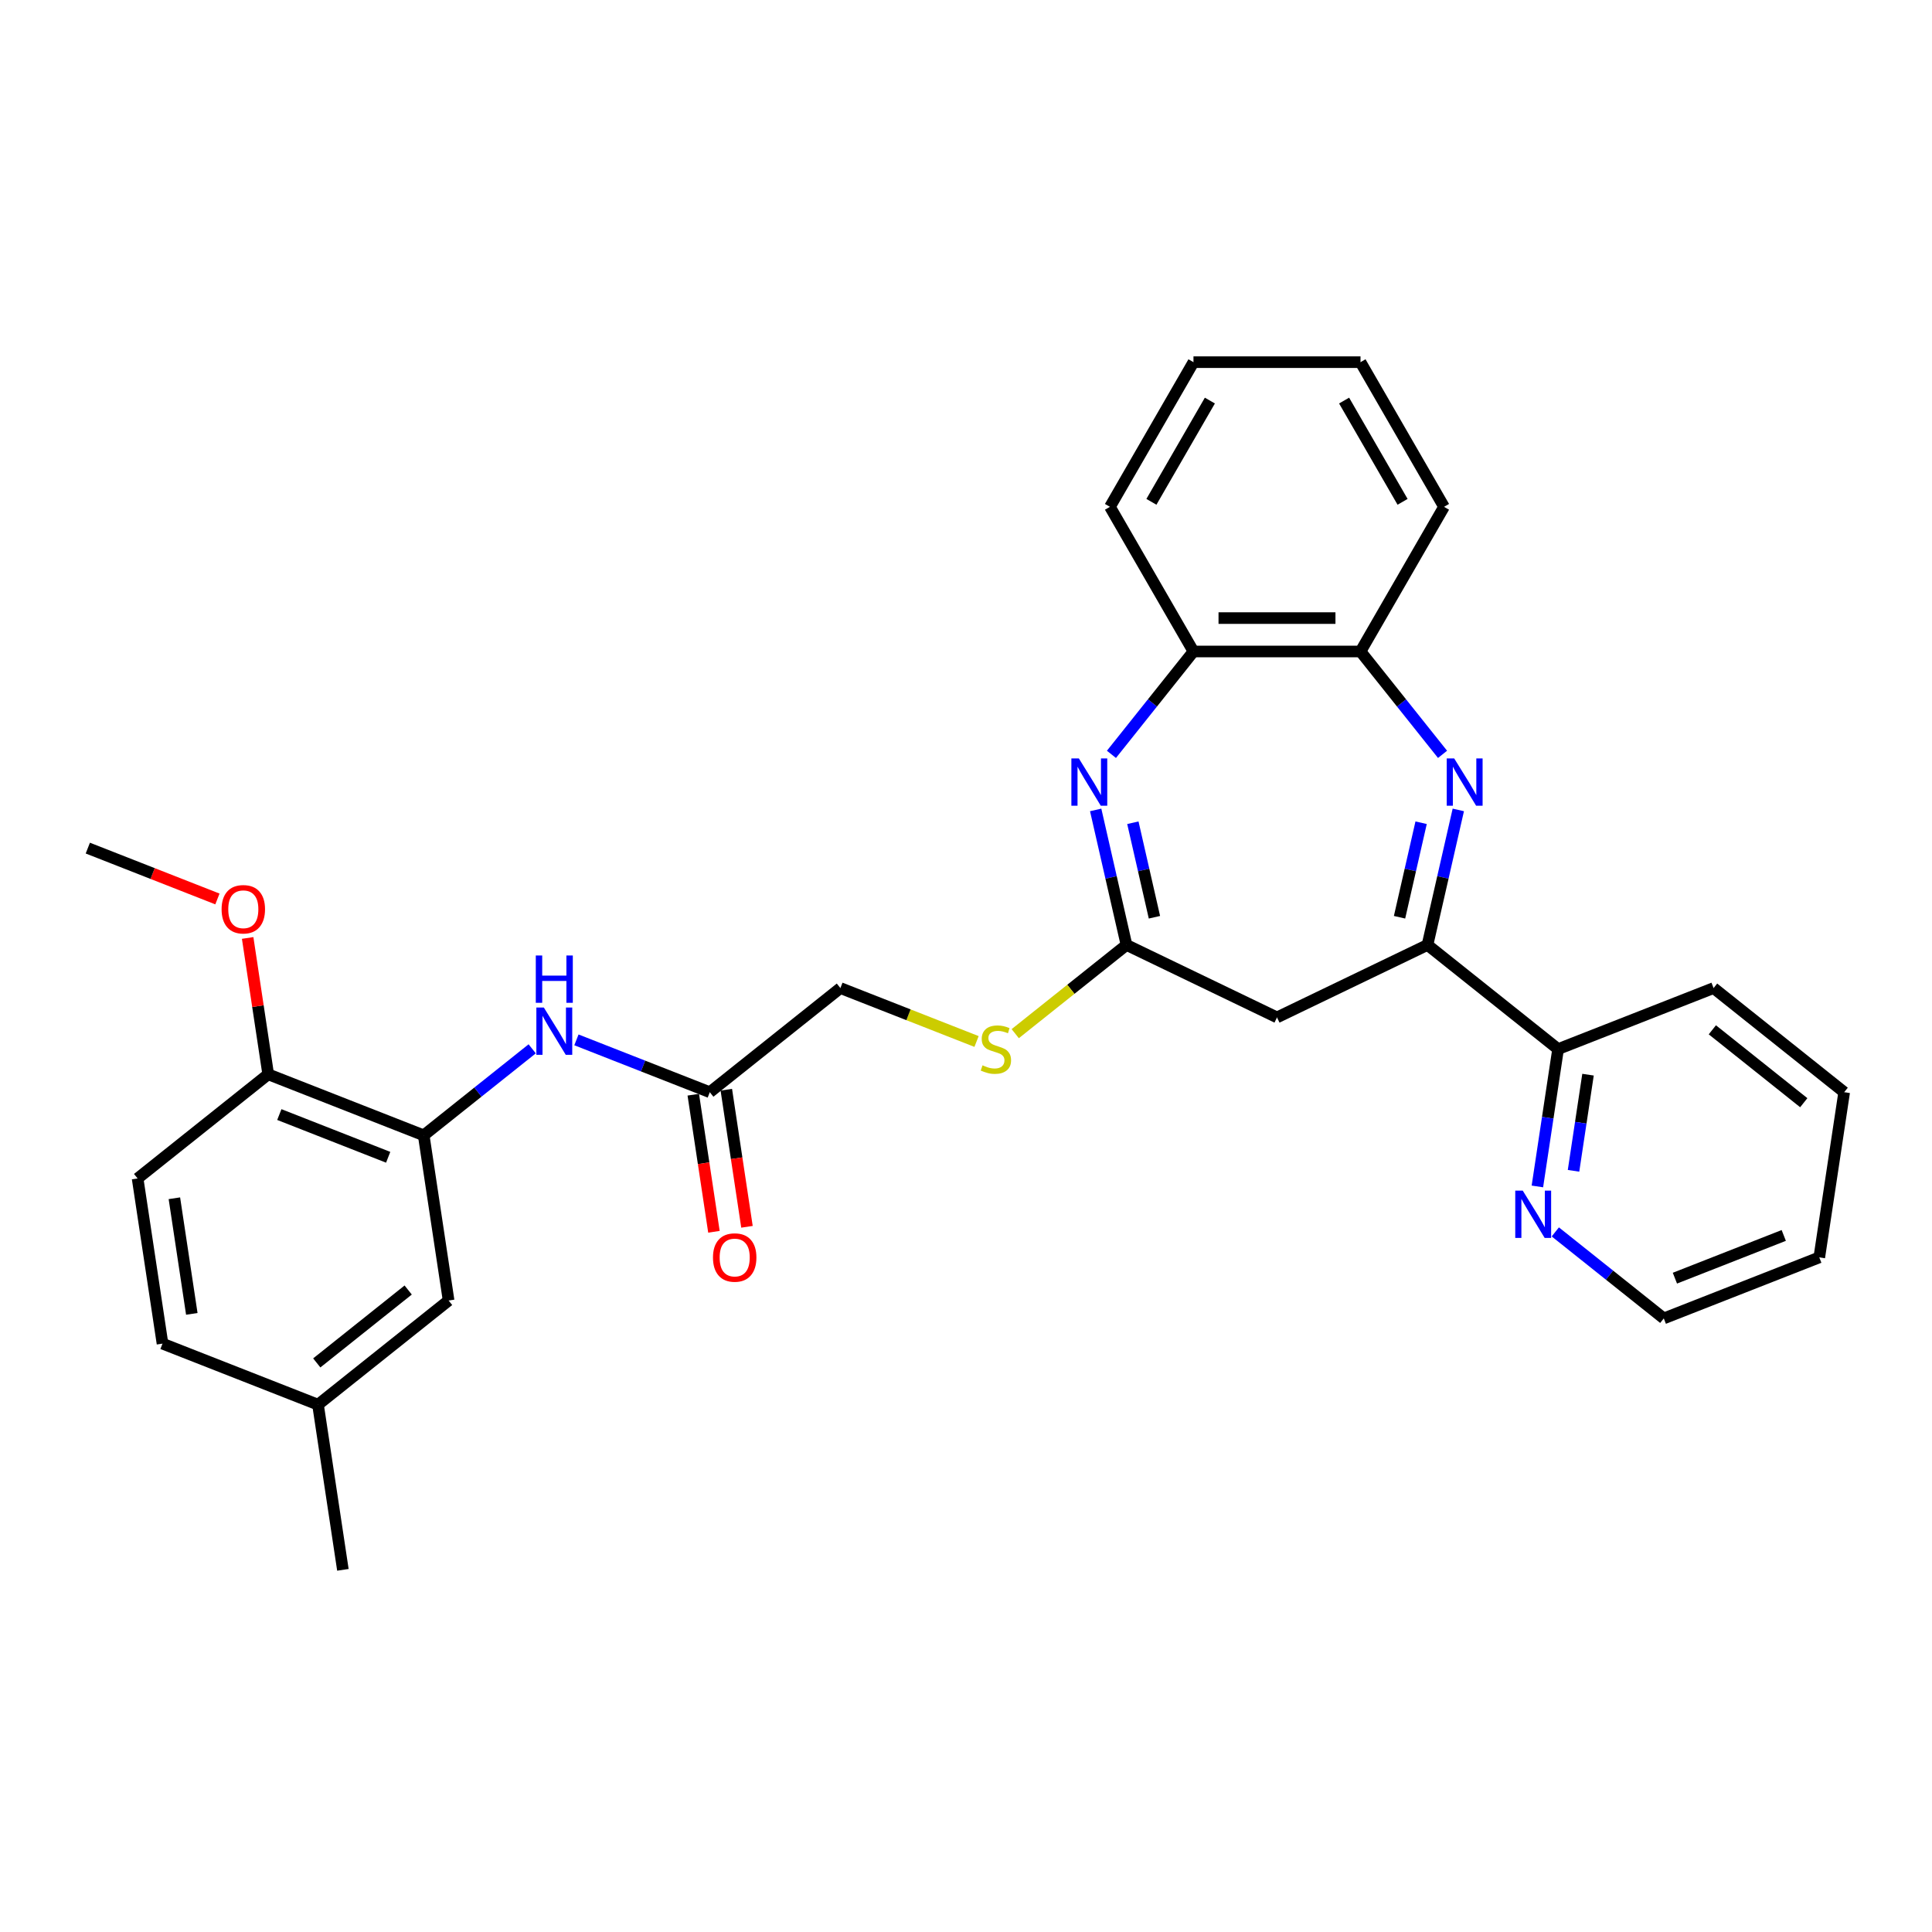 <?xml version='1.0' encoding='iso-8859-1'?>
<svg version='1.1' baseProfile='full'
              xmlns='http://www.w3.org/2000/svg'
                      xmlns:rdkit='http://www.rdkit.org/xml'
                      xmlns:xlink='http://www.w3.org/1999/xlink'
                  xml:space='preserve'
width='1000px' height='1000px' viewBox='0 0 1000 1000'>
<!-- END OF HEADER -->
<rect style='opacity:1.0;fill:#FFFFFF;stroke:none' width='1000' height='1000' x='0' y='0'> </rect>
<path class='bond-1' d='M 754.818,419.212 L 746.842,454.156' style='fill:none;fill-rule:evenodd;stroke:#0000FF;stroke-width:6px;stroke-linecap:butt;stroke-linejoin:miter;stroke-opacity:1' />
<path class='bond-1' d='M 746.842,454.156 L 738.866,489.1' style='fill:none;fill-rule:evenodd;stroke:#000000;stroke-width:6px;stroke-linecap:butt;stroke-linejoin:miter;stroke-opacity:1' />
<path class='bond-1' d='M 735.567,425.847 L 729.983,450.308' style='fill:none;fill-rule:evenodd;stroke:#0000FF;stroke-width:6px;stroke-linecap:butt;stroke-linejoin:miter;stroke-opacity:1' />
<path class='bond-1' d='M 729.983,450.308 L 724.4,474.769' style='fill:none;fill-rule:evenodd;stroke:#000000;stroke-width:6px;stroke-linecap:butt;stroke-linejoin:miter;stroke-opacity:1' />
<path class='bond-4' d='M 746.658,390.453 L 725.428,363.831' style='fill:none;fill-rule:evenodd;stroke:#0000FF;stroke-width:6px;stroke-linecap:butt;stroke-linejoin:miter;stroke-opacity:1' />
<path class='bond-4' d='M 725.428,363.831 L 704.198,337.21' style='fill:none;fill-rule:evenodd;stroke:#000000;stroke-width:6px;stroke-linecap:butt;stroke-linejoin:miter;stroke-opacity:1' />
<path class='bond-0' d='M 575.278,390.453 L 596.508,363.831' style='fill:none;fill-rule:evenodd;stroke:#0000FF;stroke-width:6px;stroke-linecap:butt;stroke-linejoin:miter;stroke-opacity:1' />
<path class='bond-0' d='M 596.508,363.831 L 617.738,337.21' style='fill:none;fill-rule:evenodd;stroke:#000000;stroke-width:6px;stroke-linecap:butt;stroke-linejoin:miter;stroke-opacity:1' />
<path class='bond-30' d='M 567.118,419.212 L 575.094,454.156' style='fill:none;fill-rule:evenodd;stroke:#0000FF;stroke-width:6px;stroke-linecap:butt;stroke-linejoin:miter;stroke-opacity:1' />
<path class='bond-30' d='M 575.094,454.156 L 583.07,489.1' style='fill:none;fill-rule:evenodd;stroke:#000000;stroke-width:6px;stroke-linecap:butt;stroke-linejoin:miter;stroke-opacity:1' />
<path class='bond-30' d='M 586.369,425.847 L 591.952,450.308' style='fill:none;fill-rule:evenodd;stroke:#0000FF;stroke-width:6px;stroke-linecap:butt;stroke-linejoin:miter;stroke-opacity:1' />
<path class='bond-30' d='M 591.952,450.308 L 597.535,474.769' style='fill:none;fill-rule:evenodd;stroke:#000000;stroke-width:6px;stroke-linecap:butt;stroke-linejoin:miter;stroke-opacity:1' />
<path class='bond-3' d='M 738.866,489.1 L 660.968,526.614' style='fill:none;fill-rule:evenodd;stroke:#000000;stroke-width:6px;stroke-linecap:butt;stroke-linejoin:miter;stroke-opacity:1' />
<path class='bond-9' d='M 738.866,489.1 L 806.464,543.008' style='fill:none;fill-rule:evenodd;stroke:#000000;stroke-width:6px;stroke-linecap:butt;stroke-linejoin:miter;stroke-opacity:1' />
<path class='bond-2' d='M 583.07,489.1 L 660.968,526.614' style='fill:none;fill-rule:evenodd;stroke:#000000;stroke-width:6px;stroke-linecap:butt;stroke-linejoin:miter;stroke-opacity:1' />
<path class='bond-10' d='M 583.07,489.1 L 554.277,512.062' style='fill:none;fill-rule:evenodd;stroke:#000000;stroke-width:6px;stroke-linecap:butt;stroke-linejoin:miter;stroke-opacity:1' />
<path class='bond-10' d='M 554.277,512.062 L 525.484,535.023' style='fill:none;fill-rule:evenodd;stroke:#CCCC00;stroke-width:6px;stroke-linecap:butt;stroke-linejoin:miter;stroke-opacity:1' />
<path class='bond-6' d='M 704.198,337.21 L 617.738,337.21' style='fill:none;fill-rule:evenodd;stroke:#000000;stroke-width:6px;stroke-linecap:butt;stroke-linejoin:miter;stroke-opacity:1' />
<path class='bond-6' d='M 691.229,319.918 L 630.707,319.918' style='fill:none;fill-rule:evenodd;stroke:#000000;stroke-width:6px;stroke-linecap:butt;stroke-linejoin:miter;stroke-opacity:1' />
<path class='bond-20' d='M 704.198,337.21 L 747.429,262.333' style='fill:none;fill-rule:evenodd;stroke:#000000;stroke-width:6px;stroke-linecap:butt;stroke-linejoin:miter;stroke-opacity:1' />
<path class='bond-5' d='M 219.309,587.647 L 247.384,565.258' style='fill:none;fill-rule:evenodd;stroke:#000000;stroke-width:6px;stroke-linecap:butt;stroke-linejoin:miter;stroke-opacity:1' />
<path class='bond-5' d='M 247.384,565.258 L 275.459,542.869' style='fill:none;fill-rule:evenodd;stroke:#0000FF;stroke-width:6px;stroke-linecap:butt;stroke-linejoin:miter;stroke-opacity:1' />
<path class='bond-11' d='M 219.309,587.647 L 138.825,556.06' style='fill:none;fill-rule:evenodd;stroke:#000000;stroke-width:6px;stroke-linecap:butt;stroke-linejoin:miter;stroke-opacity:1' />
<path class='bond-11' d='M 200.919,599.006 L 144.58,576.894' style='fill:none;fill-rule:evenodd;stroke:#000000;stroke-width:6px;stroke-linecap:butt;stroke-linejoin:miter;stroke-opacity:1' />
<path class='bond-13' d='M 219.309,587.647 L 232.195,673.142' style='fill:none;fill-rule:evenodd;stroke:#000000;stroke-width:6px;stroke-linecap:butt;stroke-linejoin:miter;stroke-opacity:1' />
<path class='bond-21' d='M 617.738,337.21 L 574.507,262.333' style='fill:none;fill-rule:evenodd;stroke:#000000;stroke-width:6px;stroke-linecap:butt;stroke-linejoin:miter;stroke-opacity:1' />
<path class='bond-7' d='M 298.354,538.233 L 332.872,551.78' style='fill:none;fill-rule:evenodd;stroke:#0000FF;stroke-width:6px;stroke-linecap:butt;stroke-linejoin:miter;stroke-opacity:1' />
<path class='bond-7' d='M 332.872,551.78 L 367.39,565.327' style='fill:none;fill-rule:evenodd;stroke:#000000;stroke-width:6px;stroke-linecap:butt;stroke-linejoin:miter;stroke-opacity:1' />
<path class='bond-8' d='M 367.39,565.327 L 434.988,511.42' style='fill:none;fill-rule:evenodd;stroke:#000000;stroke-width:6px;stroke-linecap:butt;stroke-linejoin:miter;stroke-opacity:1' />
<path class='bond-14' d='M 358.841,566.616 L 364.188,602.092' style='fill:none;fill-rule:evenodd;stroke:#000000;stroke-width:6px;stroke-linecap:butt;stroke-linejoin:miter;stroke-opacity:1' />
<path class='bond-14' d='M 364.188,602.092 L 369.535,637.568' style='fill:none;fill-rule:evenodd;stroke:#FF0000;stroke-width:6px;stroke-linecap:butt;stroke-linejoin:miter;stroke-opacity:1' />
<path class='bond-14' d='M 375.94,564.039 L 381.287,599.515' style='fill:none;fill-rule:evenodd;stroke:#000000;stroke-width:6px;stroke-linecap:butt;stroke-linejoin:miter;stroke-opacity:1' />
<path class='bond-14' d='M 381.287,599.515 L 386.634,634.991' style='fill:none;fill-rule:evenodd;stroke:#FF0000;stroke-width:6px;stroke-linecap:butt;stroke-linejoin:miter;stroke-opacity:1' />
<path class='bond-12' d='M 806.464,543.008 L 801.106,578.553' style='fill:none;fill-rule:evenodd;stroke:#000000;stroke-width:6px;stroke-linecap:butt;stroke-linejoin:miter;stroke-opacity:1' />
<path class='bond-12' d='M 801.106,578.553 L 795.749,614.098' style='fill:none;fill-rule:evenodd;stroke:#0000FF;stroke-width:6px;stroke-linecap:butt;stroke-linejoin:miter;stroke-opacity:1' />
<path class='bond-12' d='M 821.956,556.249 L 818.205,581.13' style='fill:none;fill-rule:evenodd;stroke:#000000;stroke-width:6px;stroke-linecap:butt;stroke-linejoin:miter;stroke-opacity:1' />
<path class='bond-12' d='M 818.205,581.13 L 814.455,606.012' style='fill:none;fill-rule:evenodd;stroke:#0000FF;stroke-width:6px;stroke-linecap:butt;stroke-linejoin:miter;stroke-opacity:1' />
<path class='bond-23' d='M 806.464,543.008 L 886.948,511.42' style='fill:none;fill-rule:evenodd;stroke:#000000;stroke-width:6px;stroke-linecap:butt;stroke-linejoin:miter;stroke-opacity:1' />
<path class='bond-16' d='M 505.46,539.078 L 470.224,525.249' style='fill:none;fill-rule:evenodd;stroke:#CCCC00;stroke-width:6px;stroke-linecap:butt;stroke-linejoin:miter;stroke-opacity:1' />
<path class='bond-16' d='M 470.224,525.249 L 434.988,511.42' style='fill:none;fill-rule:evenodd;stroke:#000000;stroke-width:6px;stroke-linecap:butt;stroke-linejoin:miter;stroke-opacity:1' />
<path class='bond-15' d='M 138.825,556.06 L 71.227,609.967' style='fill:none;fill-rule:evenodd;stroke:#000000;stroke-width:6px;stroke-linecap:butt;stroke-linejoin:miter;stroke-opacity:1' />
<path class='bond-19' d='M 138.825,556.06 L 133.506,520.774' style='fill:none;fill-rule:evenodd;stroke:#000000;stroke-width:6px;stroke-linecap:butt;stroke-linejoin:miter;stroke-opacity:1' />
<path class='bond-19' d='M 133.506,520.774 L 128.188,485.488' style='fill:none;fill-rule:evenodd;stroke:#FF0000;stroke-width:6px;stroke-linecap:butt;stroke-linejoin:miter;stroke-opacity:1' />
<path class='bond-22' d='M 805.025,637.632 L 833.1,660.021' style='fill:none;fill-rule:evenodd;stroke:#0000FF;stroke-width:6px;stroke-linecap:butt;stroke-linejoin:miter;stroke-opacity:1' />
<path class='bond-22' d='M 833.1,660.021 L 861.175,682.41' style='fill:none;fill-rule:evenodd;stroke:#000000;stroke-width:6px;stroke-linecap:butt;stroke-linejoin:miter;stroke-opacity:1' />
<path class='bond-17' d='M 232.195,673.142 L 164.597,727.049' style='fill:none;fill-rule:evenodd;stroke:#000000;stroke-width:6px;stroke-linecap:butt;stroke-linejoin:miter;stroke-opacity:1' />
<path class='bond-17' d='M 211.274,667.709 L 163.956,705.444' style='fill:none;fill-rule:evenodd;stroke:#000000;stroke-width:6px;stroke-linecap:butt;stroke-linejoin:miter;stroke-opacity:1' />
<path class='bond-33' d='M 71.227,609.967 L 84.113,695.462' style='fill:none;fill-rule:evenodd;stroke:#000000;stroke-width:6px;stroke-linecap:butt;stroke-linejoin:miter;stroke-opacity:1' />
<path class='bond-33' d='M 90.259,620.214 L 99.279,680.06' style='fill:none;fill-rule:evenodd;stroke:#000000;stroke-width:6px;stroke-linecap:butt;stroke-linejoin:miter;stroke-opacity:1' />
<path class='bond-18' d='M 164.597,727.049 L 84.113,695.462' style='fill:none;fill-rule:evenodd;stroke:#000000;stroke-width:6px;stroke-linecap:butt;stroke-linejoin:miter;stroke-opacity:1' />
<path class='bond-24' d='M 164.597,727.049 L 177.484,812.544' style='fill:none;fill-rule:evenodd;stroke:#000000;stroke-width:6px;stroke-linecap:butt;stroke-linejoin:miter;stroke-opacity:1' />
<path class='bond-25' d='M 112.537,465.305 L 78.996,452.141' style='fill:none;fill-rule:evenodd;stroke:#FF0000;stroke-width:6px;stroke-linecap:butt;stroke-linejoin:miter;stroke-opacity:1' />
<path class='bond-25' d='M 78.996,452.141 L 45.455,438.977' style='fill:none;fill-rule:evenodd;stroke:#000000;stroke-width:6px;stroke-linecap:butt;stroke-linejoin:miter;stroke-opacity:1' />
<path class='bond-28' d='M 747.429,262.333 L 704.198,187.456' style='fill:none;fill-rule:evenodd;stroke:#000000;stroke-width:6px;stroke-linecap:butt;stroke-linejoin:miter;stroke-opacity:1' />
<path class='bond-28' d='M 725.969,259.747 L 695.707,207.333' style='fill:none;fill-rule:evenodd;stroke:#000000;stroke-width:6px;stroke-linecap:butt;stroke-linejoin:miter;stroke-opacity:1' />
<path class='bond-31' d='M 574.507,262.333 L 617.738,187.456' style='fill:none;fill-rule:evenodd;stroke:#000000;stroke-width:6px;stroke-linecap:butt;stroke-linejoin:miter;stroke-opacity:1' />
<path class='bond-31' d='M 595.967,259.747 L 626.228,207.333' style='fill:none;fill-rule:evenodd;stroke:#000000;stroke-width:6px;stroke-linecap:butt;stroke-linejoin:miter;stroke-opacity:1' />
<path class='bond-32' d='M 861.175,682.41 L 941.659,650.822' style='fill:none;fill-rule:evenodd;stroke:#000000;stroke-width:6px;stroke-linecap:butt;stroke-linejoin:miter;stroke-opacity:1' />
<path class='bond-32' d='M 866.93,661.575 L 923.269,639.464' style='fill:none;fill-rule:evenodd;stroke:#000000;stroke-width:6px;stroke-linecap:butt;stroke-linejoin:miter;stroke-opacity:1' />
<path class='bond-29' d='M 886.948,511.42 L 954.545,565.327' style='fill:none;fill-rule:evenodd;stroke:#000000;stroke-width:6px;stroke-linecap:butt;stroke-linejoin:miter;stroke-opacity:1' />
<path class='bond-29' d='M 886.306,533.026 L 933.624,570.761' style='fill:none;fill-rule:evenodd;stroke:#000000;stroke-width:6px;stroke-linecap:butt;stroke-linejoin:miter;stroke-opacity:1' />
<path class='bond-26' d='M 941.659,650.822 L 954.545,565.327' style='fill:none;fill-rule:evenodd;stroke:#000000;stroke-width:6px;stroke-linecap:butt;stroke-linejoin:miter;stroke-opacity:1' />
<path class='bond-27' d='M 617.738,187.456 L 704.198,187.456' style='fill:none;fill-rule:evenodd;stroke:#000000;stroke-width:6px;stroke-linecap:butt;stroke-linejoin:miter;stroke-opacity:1' />
<path  class='atom-0' d='M 752.693 392.565
L 760.717 405.534
Q 761.512 406.813, 762.792 409.131
Q 764.071 411.448, 764.14 411.586
L 764.14 392.565
L 767.391 392.565
L 767.391 417.05
L 764.037 417.05
L 755.425 402.871
Q 754.422 401.211, 753.35 399.309
Q 752.313 397.406, 752.001 396.819
L 752.001 417.05
L 748.82 417.05
L 748.82 392.565
L 752.693 392.565
' fill='#0000FF'/>
<path  class='atom-1' d='M 558.418 392.565
L 566.441 405.534
Q 567.237 406.813, 568.516 409.131
Q 569.796 411.448, 569.865 411.586
L 569.865 392.565
L 573.116 392.565
L 573.116 417.05
L 569.761 417.05
L 561.15 402.871
Q 560.147 401.211, 559.075 399.309
Q 558.037 397.406, 557.726 396.819
L 557.726 417.05
L 554.544 417.05
L 554.544 392.565
L 558.418 392.565
' fill='#0000FF'/>
<path  class='atom-8' d='M 281.494 521.497
L 289.517 534.466
Q 290.313 535.746, 291.593 538.063
Q 292.872 540.38, 292.941 540.518
L 292.941 521.497
L 296.192 521.497
L 296.192 545.983
L 292.838 545.983
L 284.226 531.803
Q 283.223 530.143, 282.151 528.241
Q 281.113 526.339, 280.802 525.751
L 280.802 545.983
L 277.62 545.983
L 277.62 521.497
L 281.494 521.497
' fill='#0000FF'/>
<path  class='atom-8' d='M 277.327 494.563
L 280.647 494.563
L 280.647 504.973
L 293.166 504.973
L 293.166 494.563
L 296.486 494.563
L 296.486 519.048
L 293.166 519.048
L 293.166 507.739
L 280.647 507.739
L 280.647 519.048
L 277.327 519.048
L 277.327 494.563
' fill='#0000FF'/>
<path  class='atom-11' d='M 508.555 551.412
Q 508.832 551.515, 509.973 552
Q 511.114 552.484, 512.359 552.795
Q 513.639 553.072, 514.884 553.072
Q 517.201 553.072, 518.55 551.965
Q 519.899 550.824, 519.899 548.852
Q 519.899 547.504, 519.207 546.674
Q 518.55 545.844, 517.512 545.394
Q 516.475 544.944, 514.746 544.426
Q 512.567 543.769, 511.253 543.146
Q 509.973 542.524, 509.039 541.209
Q 508.14 539.895, 508.14 537.682
Q 508.14 534.604, 510.215 532.702
Q 512.325 530.799, 516.475 530.799
Q 519.311 530.799, 522.527 532.148
L 521.732 534.811
Q 518.792 533.601, 516.579 533.601
Q 514.192 533.601, 512.878 534.604
Q 511.564 535.572, 511.598 537.267
Q 511.598 538.581, 512.256 539.376
Q 512.947 540.172, 513.916 540.621
Q 514.919 541.071, 516.579 541.59
Q 518.792 542.281, 520.106 542.973
Q 521.42 543.665, 522.354 545.083
Q 523.323 546.466, 523.323 548.852
Q 523.323 552.242, 521.04 554.075
Q 518.792 555.873, 515.022 555.873
Q 512.843 555.873, 511.183 555.389
Q 509.558 554.939, 507.621 554.144
L 508.555 551.412
' fill='#CCCC00'/>
<path  class='atom-13' d='M 788.165 616.26
L 796.189 629.229
Q 796.984 630.509, 798.264 632.826
Q 799.543 635.143, 799.613 635.281
L 799.613 616.26
L 802.863 616.26
L 802.863 640.745
L 799.509 640.745
L 790.897 626.566
Q 789.894 624.906, 788.822 623.004
Q 787.785 621.102, 787.473 620.514
L 787.473 640.745
L 784.292 640.745
L 784.292 616.26
L 788.165 616.26
' fill='#0000FF'/>
<path  class='atom-15' d='M 369.037 650.892
Q 369.037 645.012, 371.942 641.727
Q 374.847 638.441, 380.277 638.441
Q 385.706 638.441, 388.611 641.727
Q 391.516 645.012, 391.516 650.892
Q 391.516 656.84, 388.577 660.229
Q 385.637 663.584, 380.277 663.584
Q 374.881 663.584, 371.942 660.229
Q 369.037 656.875, 369.037 650.892
M 380.277 660.817
Q 384.012 660.817, 386.018 658.327
Q 388.058 655.803, 388.058 650.892
Q 388.058 646.084, 386.018 643.663
Q 384.012 641.208, 380.277 641.208
Q 376.541 641.208, 374.501 643.629
Q 372.495 646.05, 372.495 650.892
Q 372.495 655.837, 374.501 658.327
Q 376.541 660.817, 380.277 660.817
' fill='#FF0000'/>
<path  class='atom-20' d='M 114.699 470.634
Q 114.699 464.754, 117.604 461.469
Q 120.509 458.183, 125.938 458.183
Q 131.368 458.183, 134.273 461.469
Q 137.178 464.754, 137.178 470.634
Q 137.178 476.582, 134.239 479.971
Q 131.299 483.326, 125.938 483.326
Q 120.543 483.326, 117.604 479.971
Q 114.699 476.617, 114.699 470.634
M 125.938 480.559
Q 129.674 480.559, 131.679 478.069
Q 133.72 475.545, 133.72 470.634
Q 133.72 465.827, 131.679 463.406
Q 129.674 460.95, 125.938 460.95
Q 122.203 460.95, 120.163 463.371
Q 118.157 465.792, 118.157 470.634
Q 118.157 475.579, 120.163 478.069
Q 122.203 480.559, 125.938 480.559
' fill='#FF0000'/>
</svg>
